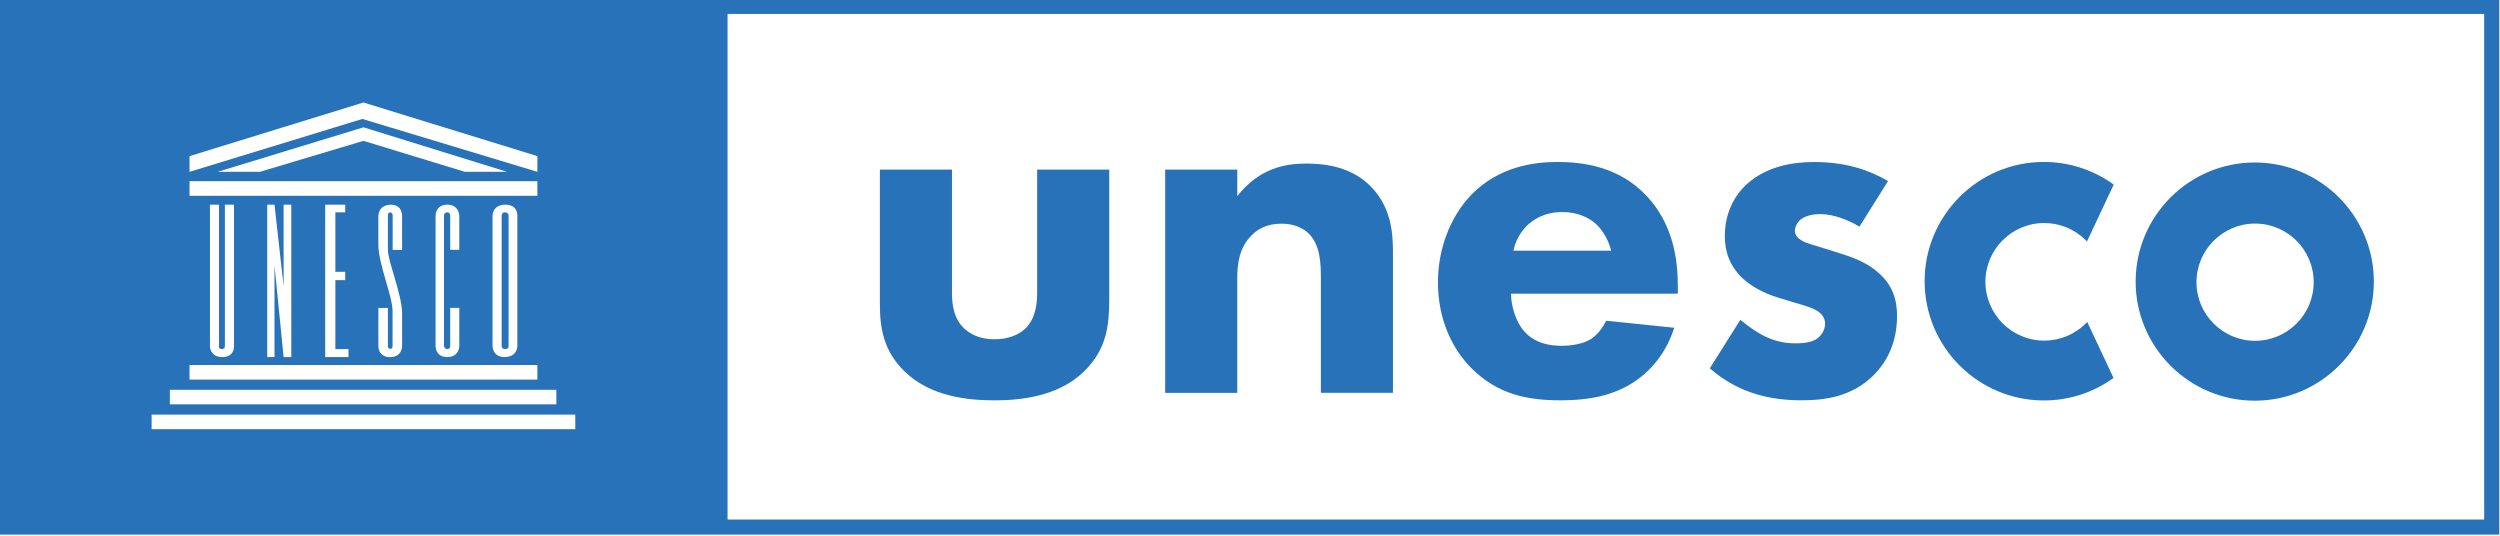 <?xml version="1.0" encoding="UTF-8" standalone="no"?>
<!DOCTYPE svg PUBLIC "-//W3C//DTD SVG 1.1//EN" "http://www.w3.org/Graphics/SVG/1.1/DTD/svg11.dtd">
<svg width="100%" height="100%" viewBox="0 0 966 207" version="1.1" xmlns="http://www.w3.org/2000/svg" xmlns:xlink="http://www.w3.org/1999/xlink" xml:space="preserve" xmlns:serif="http://www.serif.com/" style="fill-rule:evenodd;clip-rule:evenodd;stroke-linejoin:round;stroke-miterlimit:2;">
    <g transform="matrix(1,0,0,1,-112.275,-317.445)">
        <g>
            <clipPath id="_clip1">
                <rect x="112" y="316.97" width="966" height="207.05"/>
            </clipPath>
            <g clip-path="url(#_clip1)">
                <path d="M308.79,451.19L308.79,400.75C308.79,400.75 308.79,399.49 307.37,399.49C306.11,399.49 306.11,400.75 306.11,400.75L306.11,451.19C306.11,451.19 306.11,452.32 307.5,452.32C308.92,452.32 308.79,451.19 308.79,451.19Z" style="fill:rgb(39,114,185);fill-rule:nonzero;"/>
                <path d="M112,524.03L1078,524.03L1078,316.97L112,316.97L112,524.03ZM197.91,452.32C199.17,452.32 199.17,451.32 199.17,451.32L199.17,396.52L202.69,396.52L202.69,451.19C202.69,451.19 202.98,455.42 198.17,455.42C193.36,455.42 193.39,451.19 193.39,451.19L193.39,396.52L196.91,396.52L196.91,451.06C196.9,451.06 196.61,452.32 197.91,452.32ZM319.92,464.13L185.51,464.13L185.51,458.48L319.92,458.48L319.92,464.13ZM215.53,455.42L215.53,396.53L218.34,396.53L221.86,427.99L221.86,396.53L224.83,396.53L224.83,455.42L221.86,455.42L218.34,420.02L218.34,455.42L215.53,455.42ZM245.67,422.47L245.67,425.7L241.86,425.7L241.86,452.32L246.93,452.32L246.93,455.42L237.93,455.42L237.93,396.53L245.67,396.53L245.67,399.5L241.86,399.5L241.86,422.48L245.67,422.48L245.67,422.47ZM263.06,452.25C263.96,452.31 263.96,451.19 263.96,451.19L263.96,437.6C263.96,431.89 258.47,419.43 258.47,412.04L258.47,400.78C258.47,400.78 258.47,396.68 263.12,396.55C267.77,396.42 267.64,400.78 267.64,400.78L267.64,414.01L264,414.01L264,400.78C264,400.78 264,399.52 263,399.52C262,399.52 262.16,400.78 262.16,400.78L262.16,414.01C262.16,418.37 267.65,431.53 267.65,438.47L267.65,451.22C267.65,451.22 267.65,455.45 263,455.45C258.35,455.45 258.48,451.22 258.48,451.22L258.48,436.44L262.16,436.44L262.16,451.22C262.16,451.19 262.16,452.19 263.06,452.25ZM285.1,399.49C283.84,399.49 283.84,400.75 283.84,400.75L283.84,451.19C283.84,451.19 284.07,452.32 285.1,452.32C286.23,452.32 286.23,451.19 286.23,451.19L286.23,436.41L289.75,436.41L289.75,451.19C289.75,451.19 289.75,455.42 285.1,455.42C280.45,455.42 280.58,451.19 280.58,451.19L280.58,400.75C280.58,400.75 280.58,396.52 285.1,396.52C289.62,396.52 289.75,400.75 289.75,400.75L289.75,413.98L286.23,413.98L286.23,400.75C286.23,400.75 286.23,399.49 285.1,399.49ZM302.59,451.19L302.59,400.75C302.59,400.75 302.59,396.52 307.53,396.52C312.47,396.52 312.18,400.75 312.18,400.75L312.18,451.19C312.18,451.19 312.18,455.42 307.24,455.42C302.59,455.42 302.59,451.19 302.59,451.19ZM185.51,387.45L319.92,387.45L319.92,393.1L185.51,393.1L185.51,387.45ZM196.36,383.84L252.71,366.64L308.22,383.84L291.89,383.84L252.71,371.87L212.69,383.84L196.36,383.84ZM185.51,377.77L252.7,357.05L319.92,377.77L319.92,383.84L252.28,363.41L185.51,383.84L185.51,377.77ZM177.9,468.07L327.25,468.07L327.25,473.69L177.9,473.69L177.9,468.07ZM334.57,483.3L170.86,483.3L170.86,477.65L334.57,477.65L334.57,483.3ZM1072.16,518.18L393.4,518.18L393.4,322.82L1072.16,322.82L1072.16,518.18Z" style="fill:rgb(39,114,185);fill-rule:nonzero;"/>
                <path d="M918.2,442.44C913.91,446.7 908.23,449.06 902.16,449.06C889.64,449.06 879.44,438.86 879.44,426.34C879.44,413.82 889.6,403.62 902.16,403.62C908.16,403.62 913.81,405.94 918.1,410.17L918.68,410.75L929.01,388.77L928.62,388.48C920.81,382.96 911.61,380.02 902.03,380.02C876.6,380.02 855.95,400.71 855.95,426.1C855.95,451.53 876.64,472.18 902.03,472.18C911.58,472.18 920.75,469.28 928.55,463.76L928.94,463.47L918.78,441.85L918.2,442.44Z" style="fill:rgb(39,114,185);fill-rule:nonzero;"/>
                <path d="M983.64,449.13C971.15,449.13 960.99,438.96 960.99,426.48C960.99,414 971.15,403.83 983.64,403.83C996.13,403.83 1006.29,414 1006.29,426.48C1006.29,438.96 996.13,449.13 983.64,449.13ZM983.51,380.23C958.15,380.23 937.49,400.88 937.49,426.25C937.49,451.62 958.14,472.27 983.51,472.27C1008.87,472.27 1029.53,451.62 1029.53,426.25C1029.52,400.88 1008.9,380.23 983.51,380.23Z" style="fill:rgb(39,114,185);fill-rule:nonzero;"/>
                <path d="M480.12,382.97L480.12,430.54C480.12,434.41 480.51,440.42 484.96,444.48C486.9,446.22 490.38,448.55 496.58,448.55C501.81,448.55 505.88,446.81 508.39,444.48C512.45,440.61 513.03,434.8 513.03,430.54L513.03,382.97L540.88,382.97L540.88,433.25C540.88,443.12 539.91,452.39 531.2,460.91C521.33,470.59 506.84,472.14 496.57,472.14C485.92,472.14 471.62,470.59 461.75,460.91C453.81,453.16 452.26,444.48 452.26,435L452.26,382.98L480.12,382.98L480.12,382.97Z" style="fill:rgb(39,114,185);fill-rule:nonzero;"/>
                <path d="M562.5,382.97L590.36,382.97L590.36,393.23C598.88,382.39 608.92,380.64 617.05,380.64C624.6,380.64 634.48,382 641.8,389.35C649.93,397.48 650.51,407.71 650.51,414.68L650.51,469.22L622.66,469.22L622.66,424.94C622.66,419.32 622.47,412.19 618.01,407.74C615.88,405.61 612.39,403.87 607.39,403.87C601.58,403.87 597.9,406.19 595.77,408.52C591.13,413.17 590.35,419.36 590.35,424.95L590.35,469.26L562.5,469.26L562.5,382.97Z" style="fill:rgb(39,114,185);fill-rule:nonzero;"/>
                <path d="M734.83,414.3C734.63,413.53 733.28,408.1 729.21,404.23C726.11,401.33 721.66,399.39 716.04,399.39C708.87,399.39 704.62,402.29 701.91,405.01C699.78,407.33 697.84,410.43 697.07,414.3L734.83,414.3ZM760.55,430.92L696.14,430.92C696.14,435.57 697.88,441.76 701.37,445.64C705.63,450.29 711.44,451.06 715.66,451.06C719.73,451.06 723.99,450.29 726.89,448.54C727.27,448.35 730.57,446.22 732.89,441.38L759.19,444.09C755.32,456.26 747.57,462.65 742.57,465.74C734.24,470.77 724.95,472.13 715.3,472.13C702.36,472.13 690.93,469.81 680.87,459.74C673.32,452.19 667.9,440.8 667.9,426.47C667.9,414.11 672.35,401.33 681.07,392.42C691.53,381.96 704.47,380.03 714.15,380.03C723.83,380.03 737.74,381.77 748.39,393C758.65,403.84 760.59,417.36 760.59,428.01L760.59,430.91L760.55,430.91L760.55,430.92Z" style="fill:rgb(39,114,185);fill-rule:nonzero;"/>
                <path d="M830.77,405.01C826.51,402.49 820.89,400.17 815.5,400.17C812.6,400.17 809.3,400.94 807.56,402.69C806.59,403.66 805.82,405.21 805.82,406.56C805.82,408.5 807.17,409.66 808.53,410.43C810.47,411.59 813.37,412.17 816.86,413.33L824.22,415.65C829.06,417.2 834.1,419.14 838.51,423.2C843.55,427.85 845.29,433.08 845.29,439.66C845.29,451.08 840.26,458.41 836.38,462.28C827.86,470.8 817.41,472.12 808.34,472.12C796.72,472.12 784.17,469.6 772.94,459.76L784.75,441.01C787.46,443.33 791.33,446.04 794.24,447.4C798.11,449.34 802.18,450.11 805.86,450.11C807.61,450.11 812.06,450.11 814.57,448.17C816.31,446.81 817.48,444.68 817.48,442.55C817.48,441 816.9,439.06 814.38,437.52C812.44,436.36 809.92,435.58 805.86,434.42L798.89,432.29C793.86,430.74 788.63,428.03 784.95,424.35C780.88,420.09 778.75,415.25 778.75,408.67C778.75,400.34 782.04,393.41 787.08,388.76C794.82,381.6 805.25,380.05 813.19,380.05C825.93,380.05 834.84,383.34 841.81,387.41L830.77,405.01Z" style="fill:rgb(39,114,185);fill-rule:nonzero;"/>
            </g>
        </g>
    </g>
</svg>
